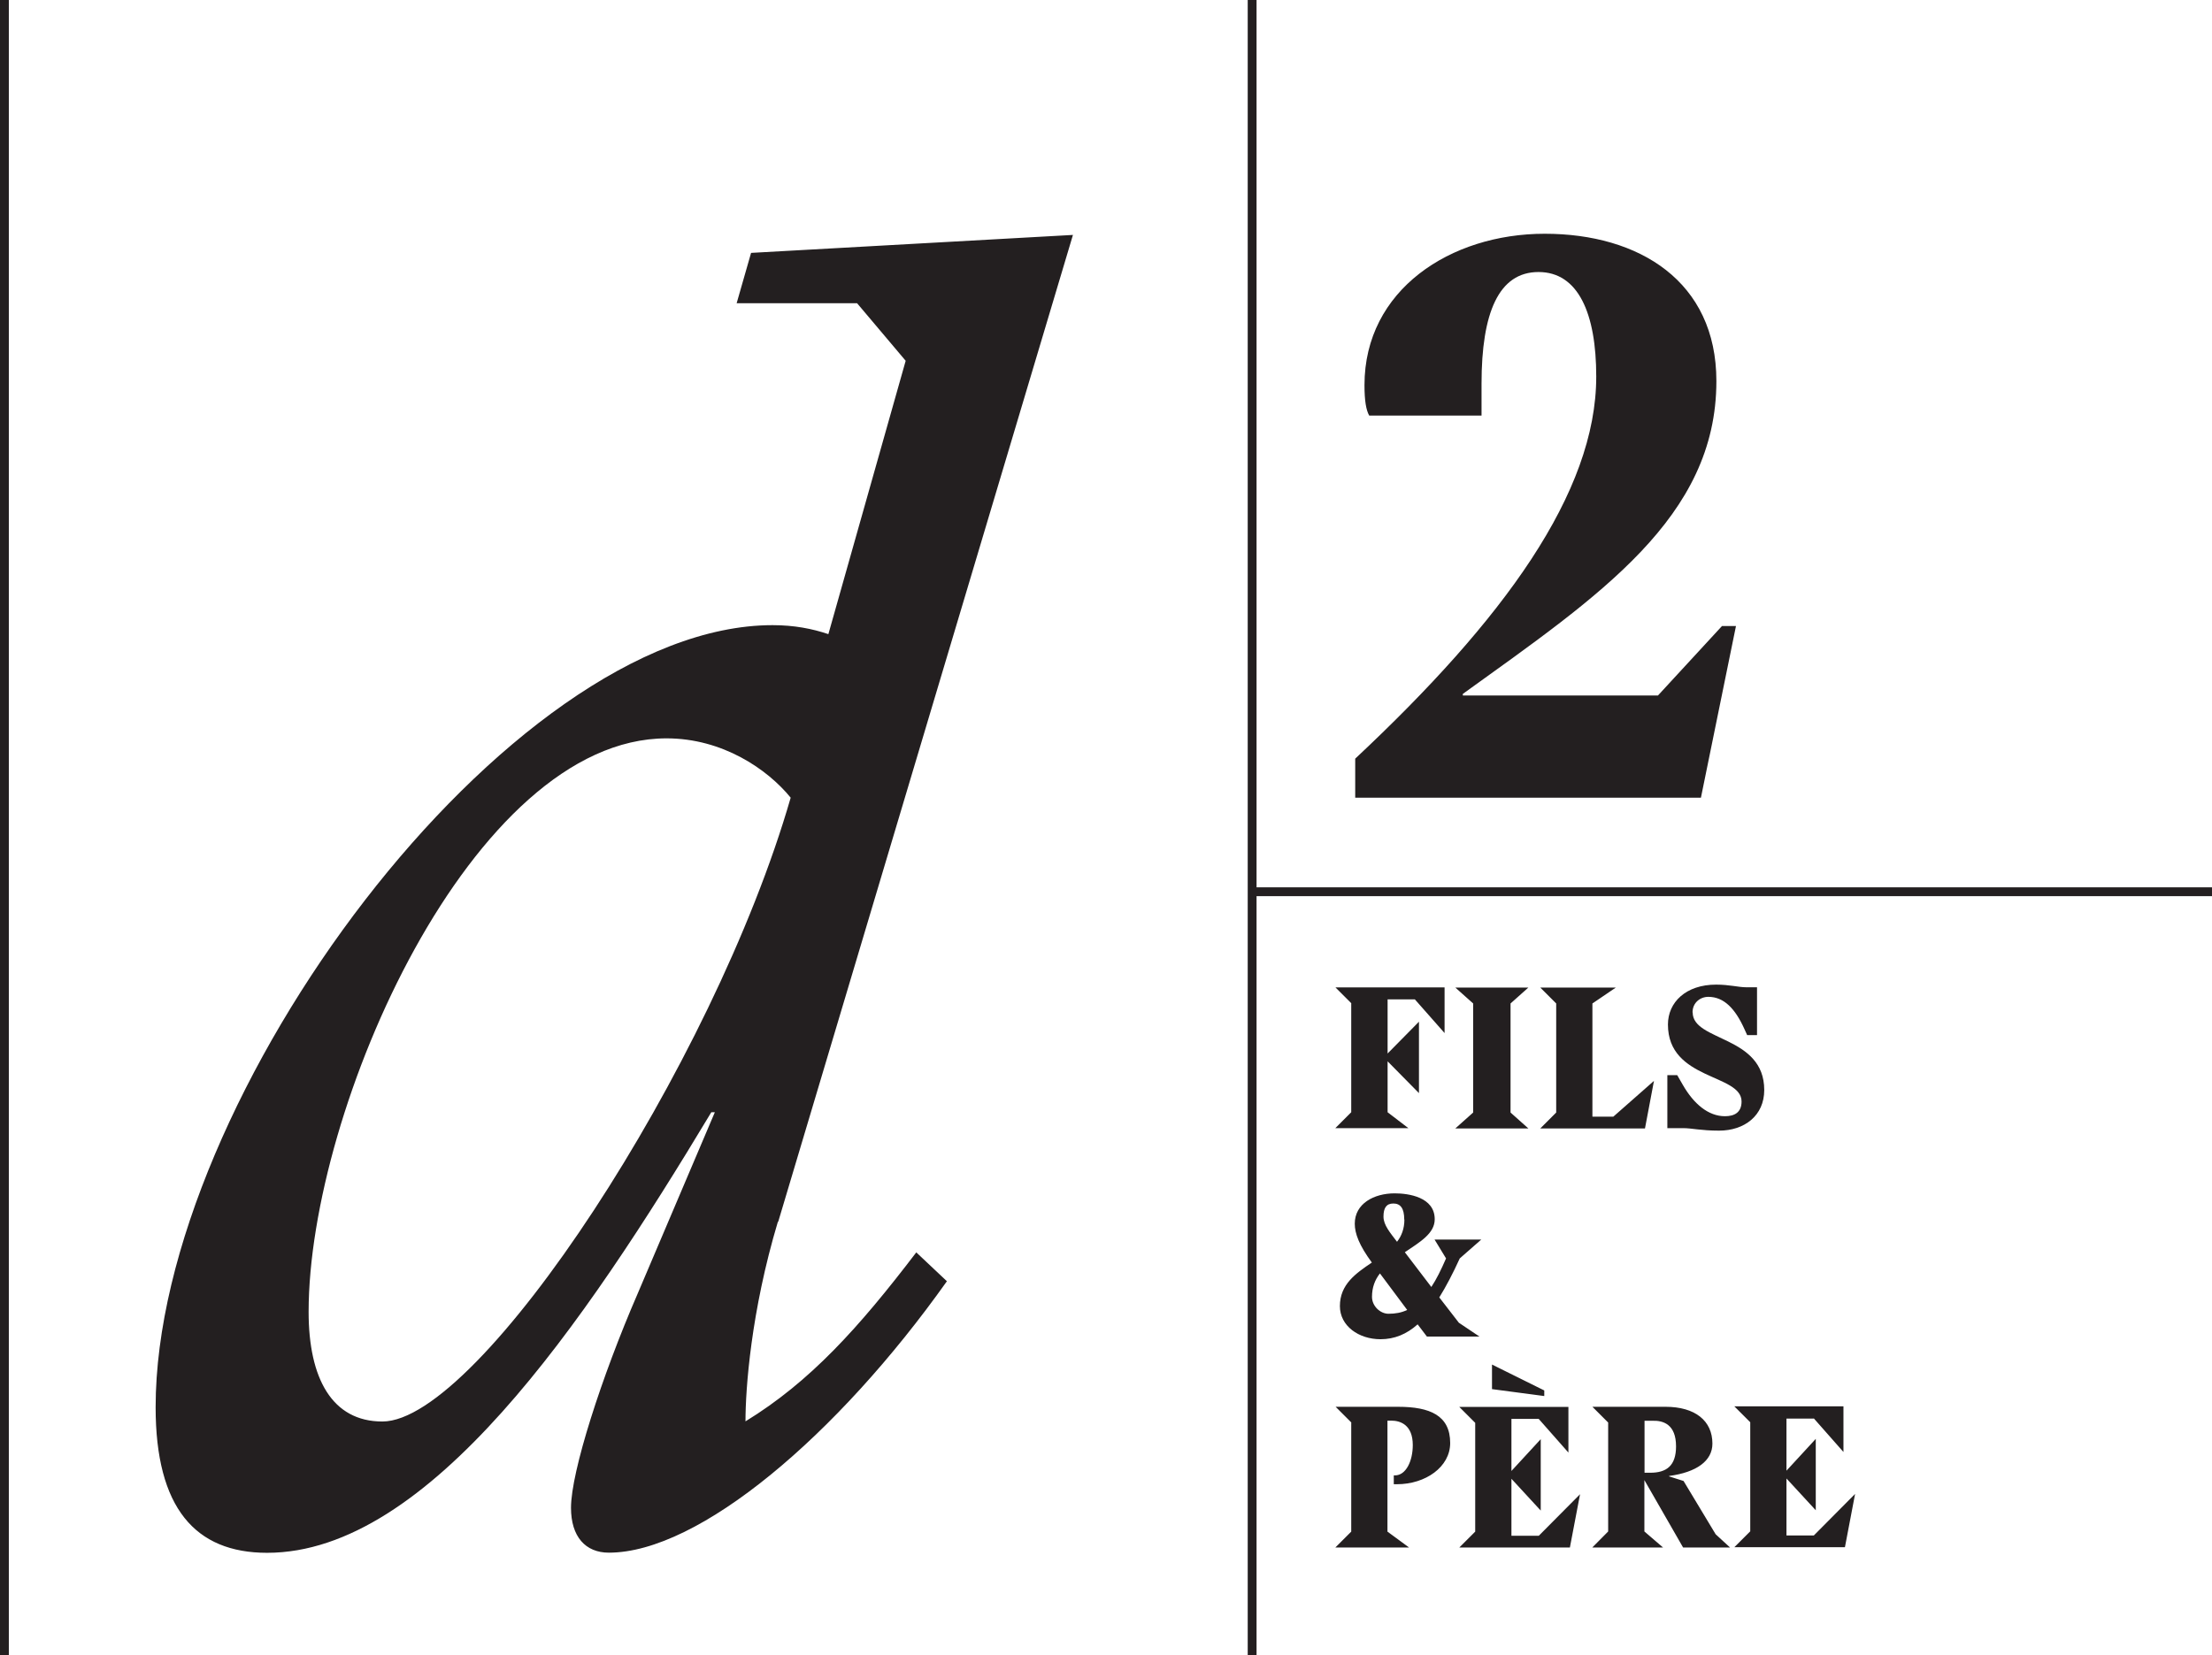 <svg
            xmlns="http://www.w3.org/2000/svg"
            id="logo"
            data-name="Layer 2"
            viewBox="0 0 150.23 112.44"
          >
            <defs>
              <style>
                .cls-2 {
                  fill: none;
                  stroke: #231f20;
                  stroke-width: 0.6px;
                }
              </style>
            </defs>
            <g id="Layer_1-2" data-name="Layer 1">
              <path
                d="M85.04 0v112.44M.3 0v112.44M150.23 60.58H85.28"
                class="cls-2"
              />
              <path
                d="M111.68 96.52h.53c.74-.03 1.62.23 1.62 1.74 0 1.33-.66 1.79-1.75 1.79h-.39v-3.53Zm-2.46.12v7.4l-1.08 1.09h4.81l-1.27-1.09v-3.49l2.63 4.58h3.19l-.98-.9-2.18-3.62-.98-.31v-.03c1.86-.25 2.94-1.02 2.94-2.2 0-1.54-1.16-2.5-3.19-2.5h-4.96l1.08 1.08Zm-1.07-20.79v-7.68l1.59-1.08h-5.13l1.08 1.08v7.41l-1.08 1.08h7.11l.61-3.23-2.76 2.43h-1.41Zm-5.56-.27v-7.41l1.21-1.08h-4.96l1.21 1.08v7.41l-1.21 1.08h4.96l-1.21-1.08Zm-7.02 13.41c-.39.19-.81.26-1.27.26-.55 0-1.12-.51-1.12-1.15s.2-1.16.54-1.59l1.85 2.48Zm-.19-6.14c0 .62-.19 1.11-.5 1.51-.46-.61-.92-1.13-.92-1.71s.19-.89.67-.89.74.32.74 1.09m2.06 1.36.78 1.28c-.34.78-.66 1.43-1 1.94l-1.8-2.36c1.02-.69 2.03-1.27 2.03-2.24 0-1.51-1.78-1.76-2.72-1.76-1.41 0-2.71.7-2.71 2.06 0 .67.3 1.47 1.16 2.64-1.09.74-2.17 1.48-2.17 2.96 0 1.35 1.28 2.25 2.76 2.25.94 0 1.77-.34 2.52-1.01l.63.83h3.57l-1.4-.94-1.33-1.72c.46-.74.92-1.62 1.39-2.65l1.46-1.28h-3.17Zm7.45 10.25-3.55-1.76v1.67l3.55.47v-.38Zm-4.69 2.18v7.41l-1.08 1.08h7.51l.69-3.62-2.8 2.82h-1.86v-3.87l1.99 2.16v-4.85l-1.99 2.16v-3.54h1.85l2.02 2.29v-3.1h-7.41l1.08 1.08Zm-8.42 0v7.41l-1.08 1.08h5.01l-1.47-1.08v-7.54h.26c.61 0 1.46.28 1.46 1.66 0 1.08-.46 2.06-1.21 2.06h-.08v.6h.22c1.93 0 3.61-1.17 3.61-2.8 0-1.87-1.37-2.46-3.54-2.46h-4.24l1.08 1.08ZM53.7 54.19c-5.25 18.2-21.13 42.38-27.73 42.38-3.42 0-5.01-2.93-5.01-7.45 0-13.8 11.11-38.96 24.31-38.96 3.79 0 6.84 2.08 8.43 4.03m-.85 28.82 20.02-67.05-21.86 1.22-.98 3.42h8.18l3.3 3.91-5.25 18.57c-1.1-.37-2.32-.61-3.79-.61-17.96 0-41.9 32.12-41.9 53.13 0 6.84 2.69 9.89 7.57 9.89 10.99 0 21.5-15.51 30.17-29.93h.24L43.3 87.9c-2.44 5.62-4.52 12.09-4.52 14.53 0 1.96.98 3.05 2.57 3.05 6.11 0 15.51-7.94 22.96-18.44l-2.08-1.96c-3.91 5.13-7.21 8.79-11.6 11.48 0-2.2.37-7.45 2.2-13.56m38.94-14.85v7.41l-1.08 1.08h4.96l-1.41-1.08V72.1l2.13 2.16v-4.85l-2.13 2.16v-3.68h1.85l2.02 2.29v-3.1H90.7l1.08 1.08Zm23.75-13.96 2.38-11.66h-.95l-4.35 4.72H99.35v-.11c9.27-6.68 17.22-11.98 17.22-21.25 0-6.78-5.25-10.01-11.66-10.01S92.67 19.7 92.67 26.16c0 1.06.11 1.7.32 2.07h7.63v-2.17c0-4.82 1.17-7.58 3.87-7.58s3.92 2.81 3.92 7.1c0 7.9-6.3 16.53-16.37 25.96v2.65h23.47Zm-.57 14.59c0-.67.53-1.06 1.07-1.06 1.07 0 1.83.81 2.45 2.18l.19.42h.67v-3.25h-.74c-.51 0-1.13-.18-2.04-.18-2.05 0-3.27 1.2-3.27 2.71 0 3.8 5 3.34 5 5.23 0 .75-.49 1-1.13 1-1.13 0-2.12-.84-2.86-2.13l-.38-.66h-.67v3.6h1.08c.57 0 1.21.17 2.43.17 1.73 0 3.07-1.02 3.07-2.76 0-3.72-4.86-3.29-4.86-5.27m8.22 27.57 2.02 2.29v-3.1h-7.41l1.08 1.08v7.41l-1.08 1.08h7.51l.69-3.62-2.8 2.82h-1.86v-3.87l1.99 2.16v-4.85l-1.99 2.16v-3.54h1.85Z"
                style="fill: #231f20"
              />
            </g>
          </svg>